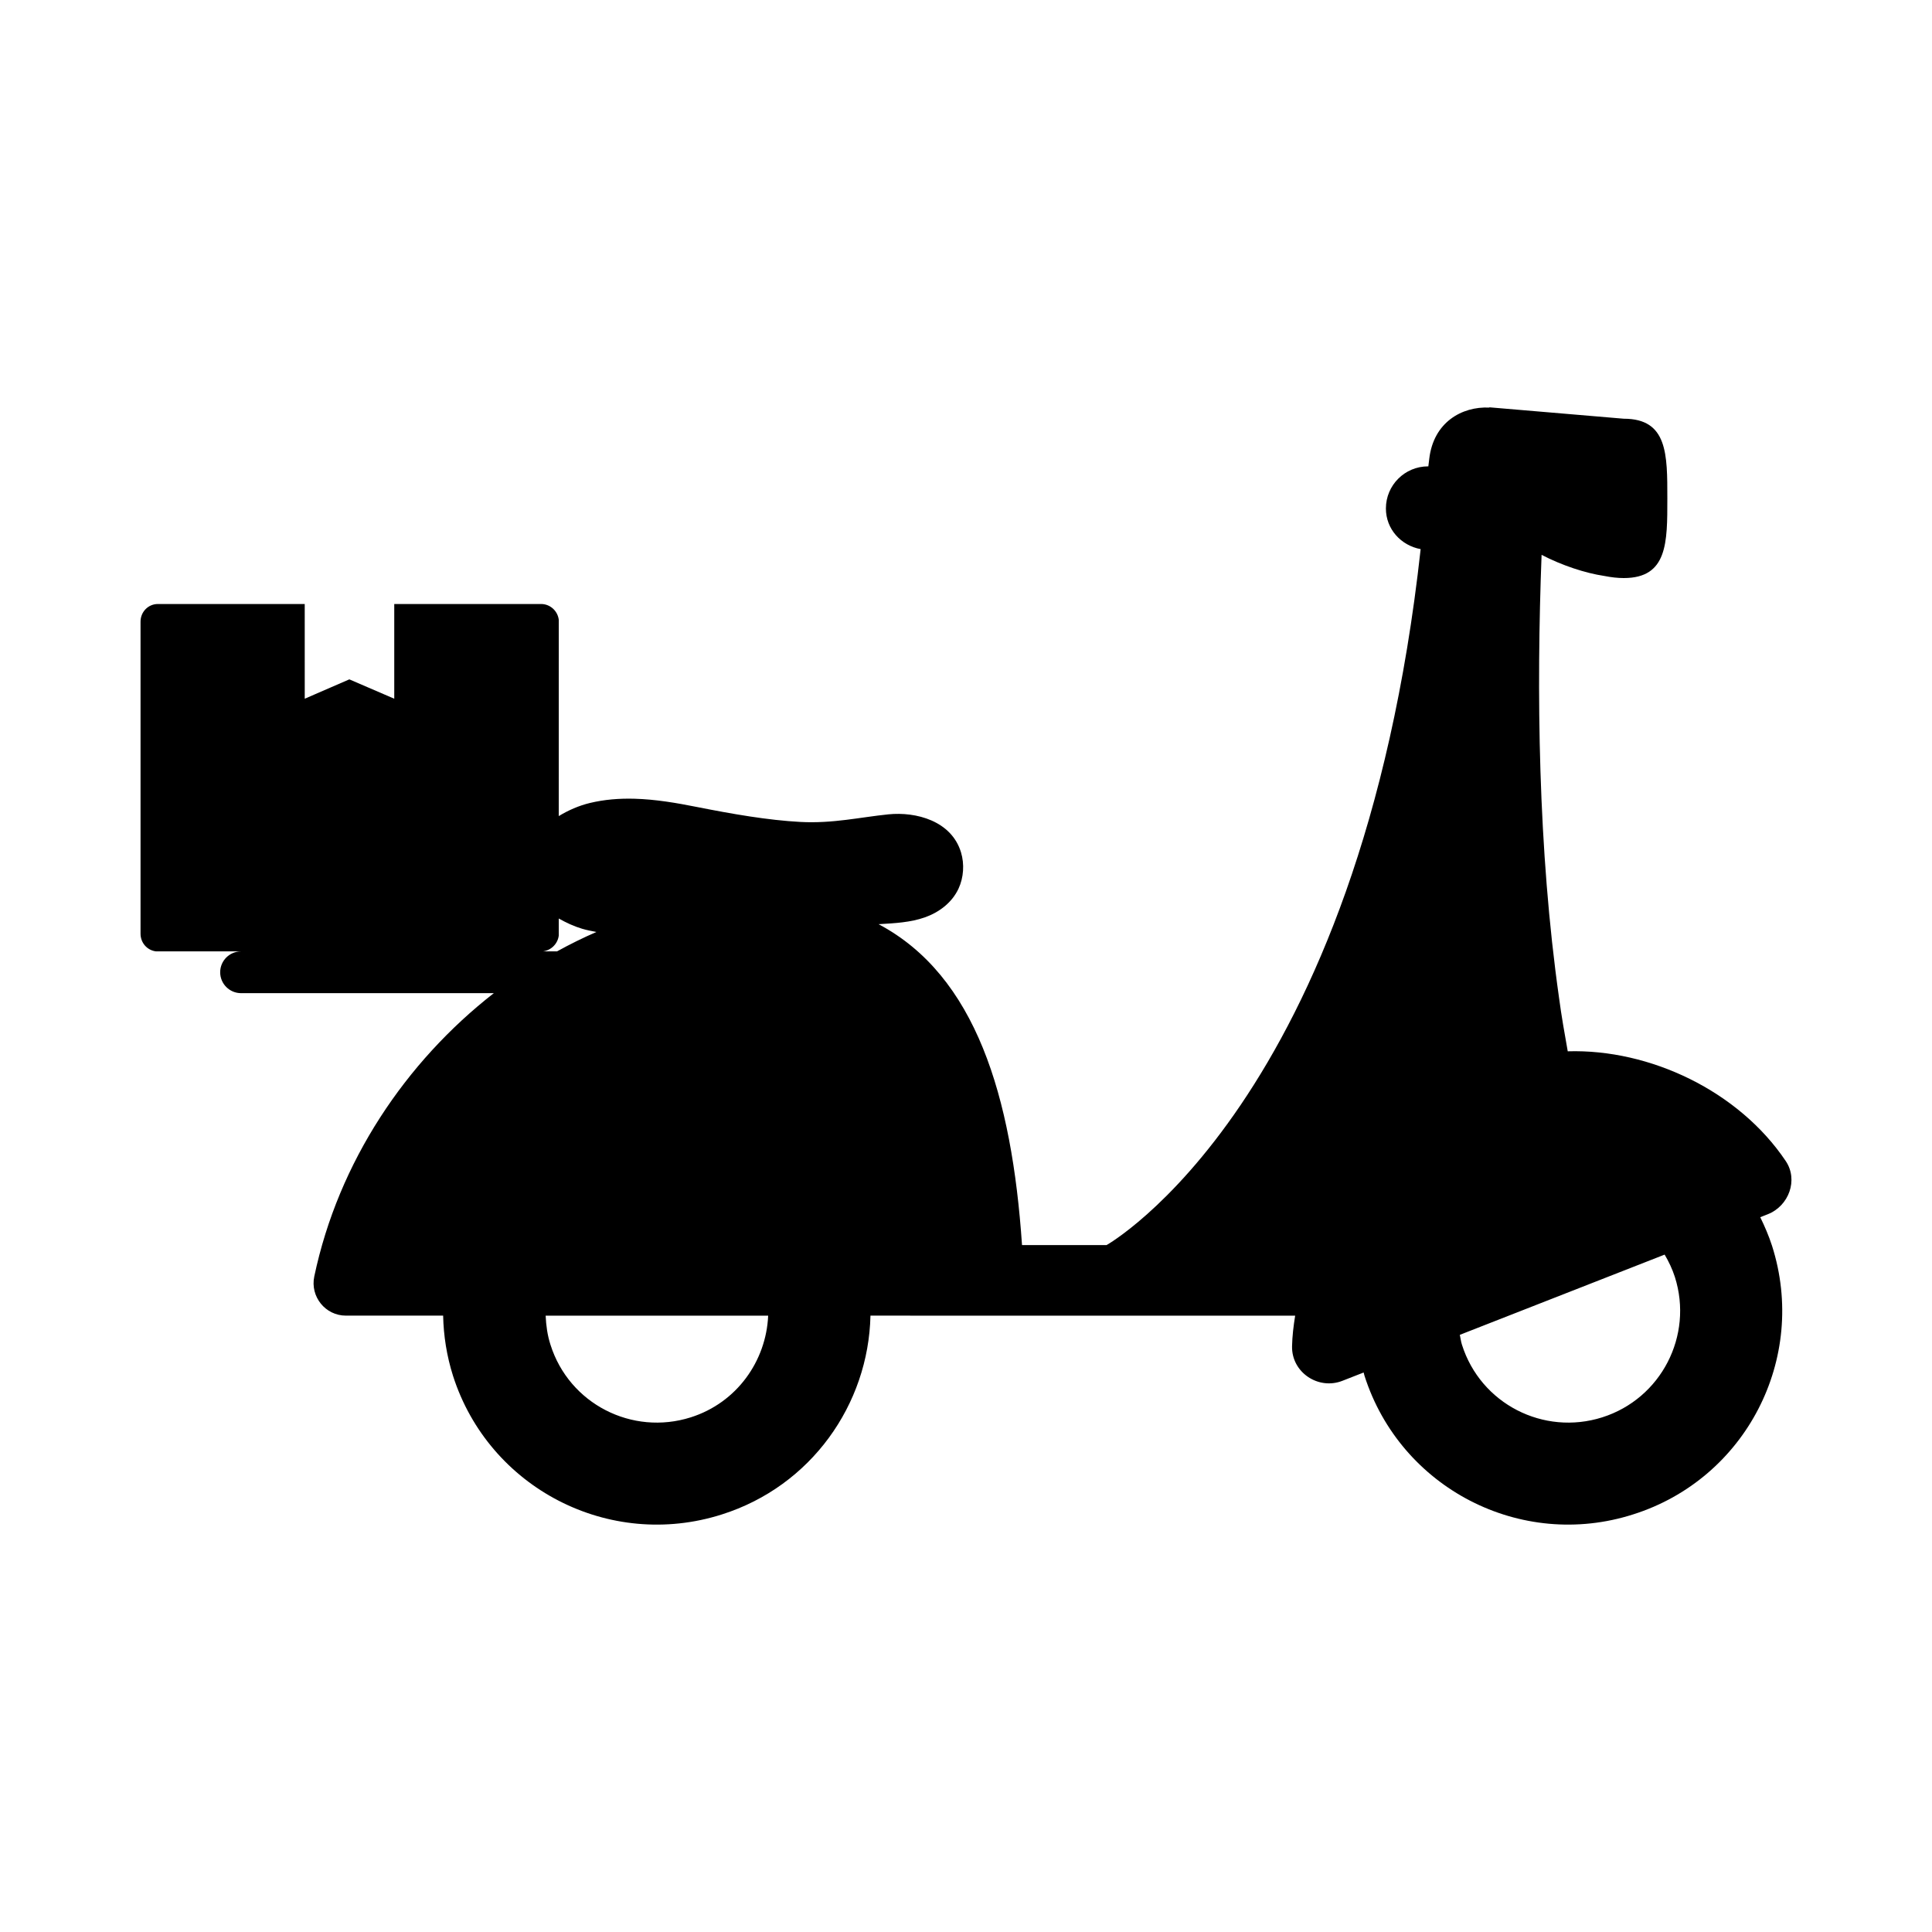 <?xml version="1.0" encoding="UTF-8"?>
<!-- Uploaded to: ICON Repo, www.svgrepo.com, Generator: ICON Repo Mixer Tools -->
<svg fill="#000000" width="800px" height="800px" version="1.1" viewBox="144 144 512 512" xmlns="http://www.w3.org/2000/svg">
 <path d="m610.48 466.57 1.98-0.777c5.621-2.203 8.148-9.094 4.781-14.105-12.438-18.531-35.965-29.734-57.77-29.082h-0.004c-0.824-4.656-1.66-9.316-2.289-14.066-5.617-39.539-6.012-81.715-4.641-117.5 5.375 2.789 11.504 4.828 16.652 5.598 1.832 0.367 3.574 0.551 5.129 0.551 11.633 0 11.543-9.434 11.543-21.066 0-11.727 0.09-21.16-11.543-21.16l-35.633-3.023 0.004 0.07c-7.316-0.34-14.793 3.926-15.918 13.551-0.102 0.746-0.172 1.375-0.246 2.027h-0.082c-6.168 0-11.164 5-11.164 11.164 0 5.473 4.012 9.812 9.207 10.77-16.133 146.77-83.242 184.44-83.242 184.44h-22.398c-2.684-39.473-12.27-71.391-38.012-85.043 0.035-0.004 0.074-0.004 0.105-0.008 4.215-0.246 8.348-0.457 12.164-1.805 3.695-1.305 7.152-3.836 8.91-7.598 1.363-2.922 1.609-6.504 0.664-9.625-2.531-8.355-11.918-10.82-19.254-10.074-7.484 0.762-14.688 2.469-23.301 2.012-8.621-0.457-18.047-2.106-27.516-3.981-5.246-1.039-10.848-2.023-16.527-2.172-3.914-0.102-7.863 0.191-11.754 1.129-2.926 0.707-5.727 1.934-8.246 3.473l0.004-51.988c-0.273-2.383-2.289-4.215-4.672-4.215h-38.93v25.098l-11.906-5.129-11.816 5.129-0.004-25.098h-38.93c-2.566 0-4.582 2.106-4.582 4.672v82.715c0 2.383 1.742 4.398 4.121 4.672h22.492c-3.043 0.02-5.508 2.484-5.508 5.531 0 3.059 2.481 5.539 5.539 5.539h66.98c-23.312 18.176-41.18 44.664-47.582 75.082-1.121 5.328 2.934 10.375 8.379 10.375h4.047 0.145 0.527 0.047 0.422 20.582c0.113 5.293 0.938 10.656 2.617 15.953 9.527 29.77 41.402 46.258 71.266 36.73 23.637-7.492 38.844-29.137 39.363-52.68 30.316 0.004 67.312 0.004 112.55 0.008-0.441 2.707-0.766 5.418-0.824 8.105-0.152 6.898 6.93 11.672 13.352 9.156l5.617-2.199c0.09 0.293 0.141 0.586 0.234 0.879 9.527 29.77 41.402 46.258 71.176 36.73 29.863-9.434 46.352-41.312 36.824-71.176-0.852-2.644-1.938-5.156-3.129-7.594zm-322.59-70.445c2.188-0.285 3.918-2.016 4.191-4.207v-4.504c1.941 1.105 4 2.062 6.172 2.711 1.25 0.375 2.527 0.609 3.801 0.859-3.543 1.535-7.019 3.254-10.43 5.137zm39.184 123.48c-15.57 4.945-32.242-3.574-37.191-19.234-0.828-2.562-1.164-5.144-1.281-7.711 14.82 0 34.094 0.004 58.969 0.004-0.531 12.055-8.336 23.082-20.496 26.941zm241.55 0c-15.57 4.945-32.242-3.574-37.191-19.234-0.281-0.871-0.367-1.75-0.566-2.625l54.281-21.262c1.086 1.848 2.027 3.809 2.711 5.93 4.949 15.574-3.66 32.246-19.234 37.191z"/>
</svg>